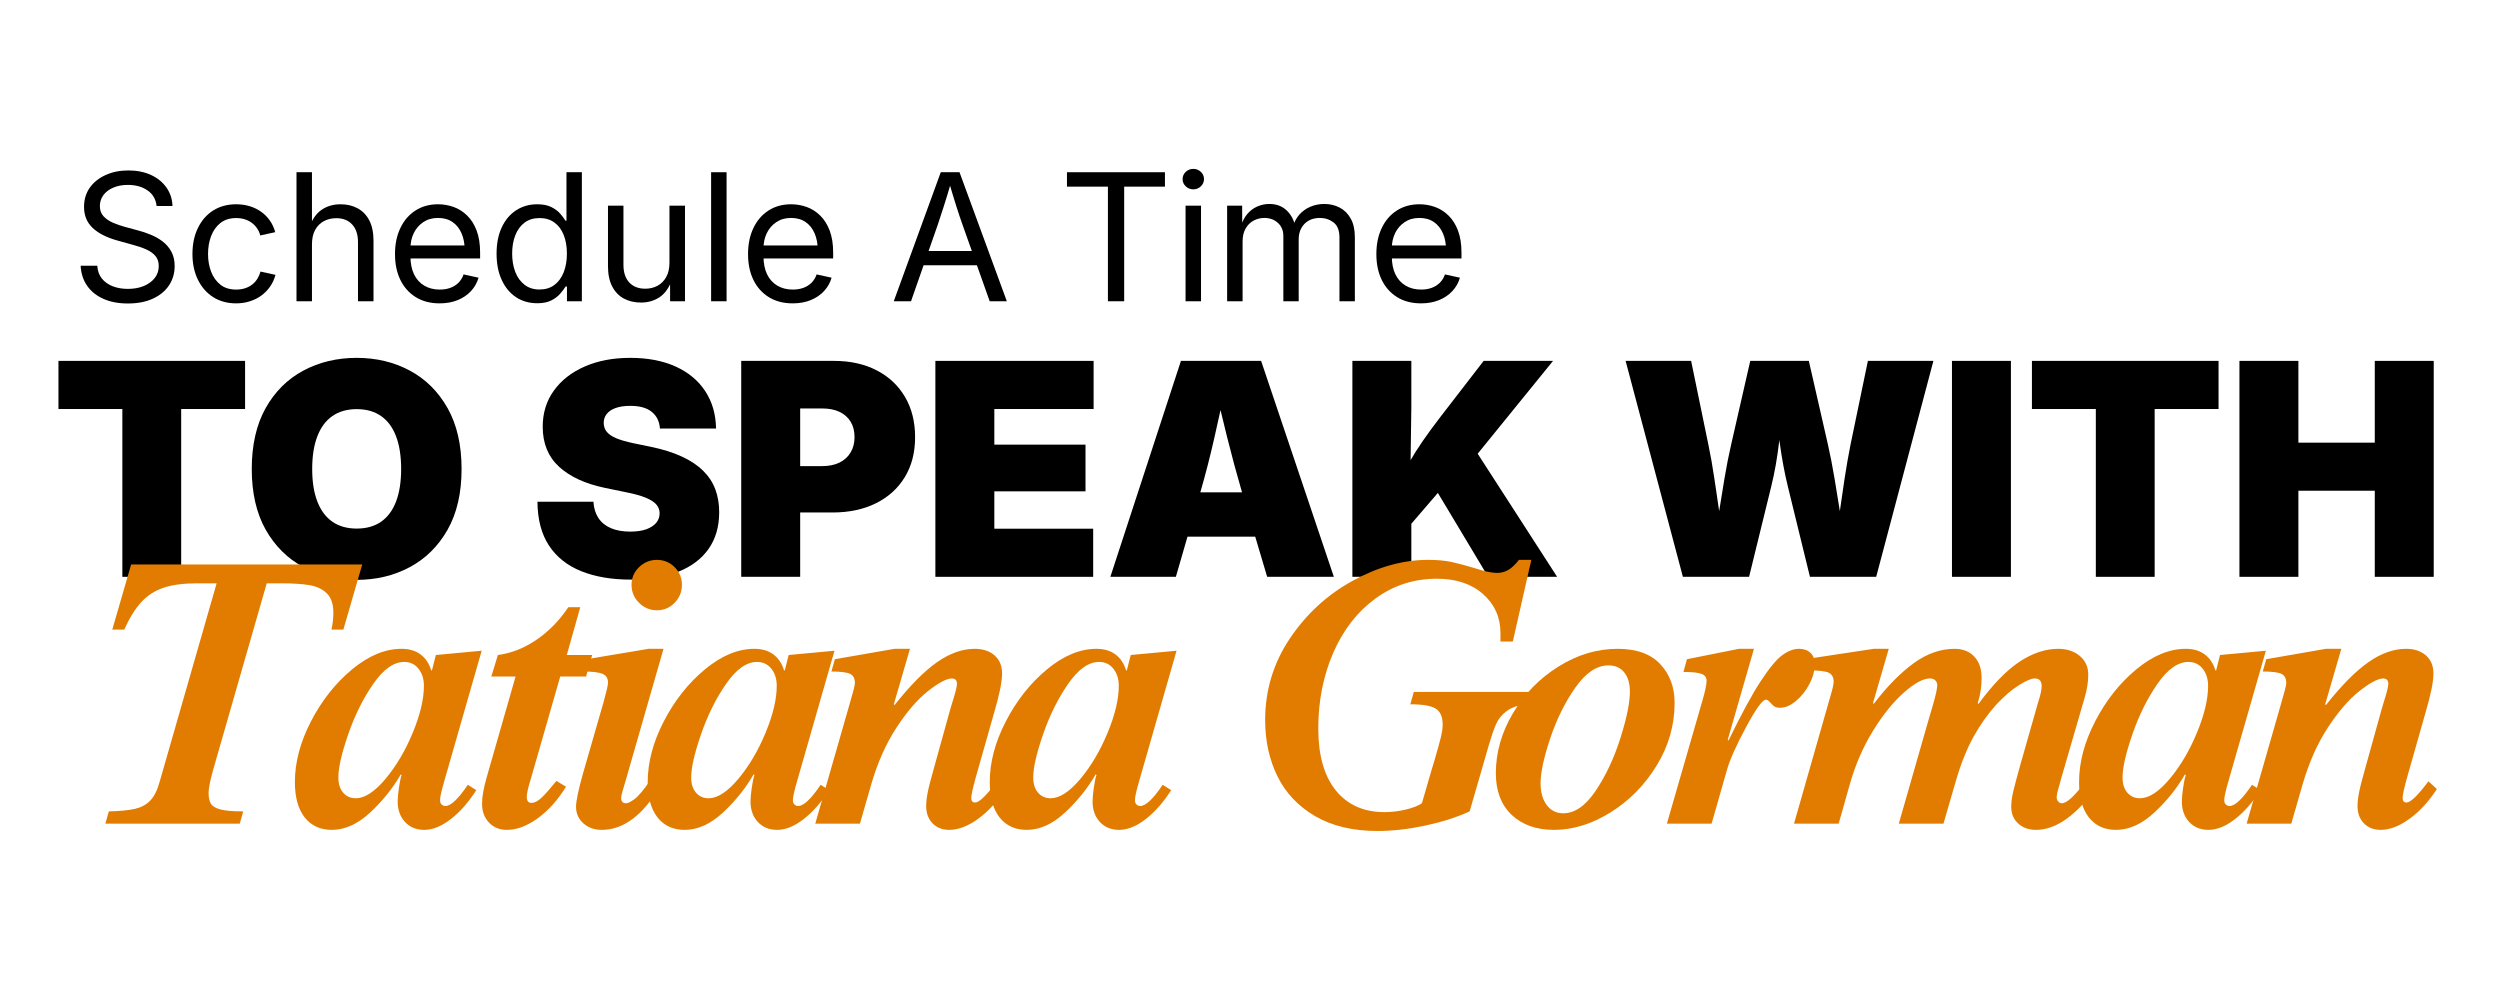 <svg xmlns="http://www.w3.org/2000/svg" xmlns:xlink="http://www.w3.org/1999/xlink" width="842" zoomAndPan="magnify" viewBox="0 0 631.5 249.75" height="333" preserveAspectRatio="xMidYMid meet" version="1.0"><defs><g/><clipPath id="512093c81a"><rect x="0" width="355" y="0" height="56"/></clipPath><clipPath id="131054032b"><rect x="0" width="607" y="0" height="93"/></clipPath><clipPath id="c908f41926"><rect x="0" width="605" y="0" height="98"/></clipPath></defs><g transform="matrix(1, 0, 0, 1, 17, 32)"><g clip-path="url(#512093c81a)"><g fill="#000000" fill-opacity="1"><g transform="translate(1.009, 44.099)"><g><path d="M 14.281 0.562 C 11.906 0.562 9.836 0.164 8.078 -0.625 C 6.328 -1.414 4.961 -2.52 3.984 -3.938 C 3.004 -5.363 2.461 -7.039 2.359 -8.969 L 6.562 -8.969 C 6.645 -7.664 7.035 -6.582 7.734 -5.719 C 8.441 -4.852 9.367 -4.203 10.516 -3.766 C 11.66 -3.336 12.914 -3.125 14.281 -3.125 C 15.781 -3.125 17.117 -3.363 18.297 -3.844 C 19.473 -4.332 20.398 -5.008 21.078 -5.875 C 21.754 -6.738 22.094 -7.75 22.094 -8.906 C 22.094 -9.926 21.816 -10.766 21.266 -11.422 C 20.711 -12.086 19.945 -12.641 18.969 -13.078 C 18 -13.516 16.891 -13.898 15.641 -14.234 L 11.766 -15.312 C 8.984 -16.07 6.863 -17.141 5.406 -18.516 C 3.945 -19.891 3.219 -21.664 3.219 -23.844 C 3.219 -25.695 3.703 -27.312 4.672 -28.688 C 5.648 -30.062 6.984 -31.129 8.672 -31.891 C 10.367 -32.66 12.285 -33.047 14.422 -33.047 C 16.586 -33.047 18.5 -32.66 20.156 -31.891 C 21.812 -31.117 23.113 -30.051 24.062 -28.688 C 25.008 -27.332 25.508 -25.789 25.562 -24.062 L 21.547 -24.062 C 21.367 -25.75 20.613 -27.055 19.281 -27.984 C 17.957 -28.922 16.289 -29.391 14.281 -29.391 C 12.883 -29.391 11.648 -29.156 10.578 -28.688 C 9.516 -28.227 8.688 -27.598 8.094 -26.797 C 7.508 -25.992 7.219 -25.07 7.219 -24.031 C 7.219 -22.969 7.539 -22.098 8.188 -21.422 C 8.844 -20.742 9.656 -20.203 10.625 -19.797 C 11.594 -19.391 12.555 -19.055 13.516 -18.797 L 16.859 -17.891 C 17.898 -17.629 18.957 -17.273 20.031 -16.828 C 21.113 -16.391 22.113 -15.828 23.031 -15.141 C 23.945 -14.453 24.688 -13.598 25.25 -12.578 C 25.82 -11.555 26.109 -10.332 26.109 -8.906 C 26.109 -7.094 25.641 -5.473 24.703 -4.047 C 23.766 -2.617 22.41 -1.492 20.641 -0.672 C 18.879 0.148 16.758 0.562 14.281 0.562 Z M 14.281 0.562 "/></g></g></g><g fill="#000000" fill-opacity="1"><g transform="translate(29.489, 44.099)"><g><path d="M 13.172 0.531 C 10.961 0.531 9.031 0.008 7.375 -1.031 C 5.727 -2.082 4.441 -3.547 3.516 -5.422 C 2.586 -7.305 2.125 -9.477 2.125 -11.938 C 2.125 -14.445 2.586 -16.645 3.516 -18.531 C 4.441 -20.426 5.727 -21.895 7.375 -22.938 C 9.031 -23.977 10.961 -24.5 13.172 -24.5 C 14.379 -24.5 15.516 -24.336 16.578 -24.016 C 17.641 -23.691 18.602 -23.223 19.469 -22.609 C 20.332 -22.004 21.066 -21.266 21.672 -20.391 C 22.285 -19.523 22.738 -18.547 23.031 -17.453 L 19.25 -16.625 C 19.094 -17.27 18.832 -17.859 18.469 -18.391 C 18.113 -18.922 17.68 -19.379 17.172 -19.766 C 16.66 -20.16 16.066 -20.469 15.391 -20.688 C 14.723 -20.906 13.984 -21.016 13.172 -21.016 C 11.578 -21.016 10.254 -20.602 9.203 -19.781 C 8.16 -18.957 7.375 -17.859 6.844 -16.484 C 6.32 -15.117 6.062 -13.602 6.062 -11.938 C 6.062 -10.312 6.32 -8.816 6.844 -7.453 C 7.375 -6.086 8.16 -4.992 9.203 -4.172 C 10.242 -3.359 11.566 -2.953 13.172 -2.953 C 13.984 -2.953 14.727 -3.062 15.406 -3.281 C 16.082 -3.5 16.68 -3.812 17.203 -4.219 C 17.734 -4.625 18.172 -5.109 18.516 -5.672 C 18.867 -6.234 19.133 -6.844 19.312 -7.5 L 23.094 -6.672 C 22.801 -5.566 22.348 -4.578 21.734 -3.703 C 21.129 -2.828 20.391 -2.07 19.516 -1.438 C 18.648 -0.801 17.676 -0.316 16.594 0.016 C 15.52 0.359 14.379 0.531 13.172 0.531 Z M 13.172 0.531 "/></g></g></g><g fill="#000000" fill-opacity="1"><g transform="translate(54.599, 44.099)"><g><path d="M 7.203 -14.391 L 7.203 0 L 3.297 0 L 3.297 -32.594 L 7.203 -32.594 L 7.203 -18.312 L 6.406 -18.312 C 7.156 -20.531 8.211 -22.113 9.578 -23.062 C 10.953 -24.02 12.566 -24.5 14.422 -24.5 C 16.047 -24.5 17.484 -24.16 18.734 -23.484 C 19.992 -22.805 20.977 -21.785 21.688 -20.422 C 22.395 -19.055 22.75 -17.336 22.75 -15.266 L 22.75 0 L 18.828 0 L 18.828 -14.969 C 18.828 -16.863 18.336 -18.336 17.359 -19.391 C 16.391 -20.453 15.051 -20.984 13.344 -20.984 C 12.176 -20.984 11.129 -20.734 10.203 -20.234 C 9.273 -19.734 8.539 -18.992 8 -18.016 C 7.469 -17.047 7.203 -15.836 7.203 -14.391 Z M 7.203 -14.391 "/></g></g></g><g fill="#000000" fill-opacity="1"><g transform="translate(80.651, 44.099)"><g><path d="M 13.406 0.531 C 11.07 0.531 9.055 0.004 7.359 -1.047 C 5.672 -2.098 4.375 -3.555 3.469 -5.422 C 2.57 -7.285 2.125 -9.453 2.125 -11.922 C 2.125 -14.391 2.57 -16.57 3.469 -18.469 C 4.363 -20.363 5.629 -21.844 7.266 -22.906 C 8.91 -23.969 10.82 -24.5 13 -24.5 C 14.363 -24.5 15.68 -24.27 16.953 -23.812 C 18.223 -23.352 19.359 -22.629 20.359 -21.641 C 21.367 -20.66 22.164 -19.395 22.75 -17.844 C 23.332 -16.301 23.625 -14.457 23.625 -12.312 L 23.625 -10.812 L 4.641 -10.812 L 4.641 -14.094 L 21.5 -14.094 L 19.734 -12.906 C 19.734 -14.5 19.473 -15.906 18.953 -17.125 C 18.43 -18.352 17.672 -19.312 16.672 -20 C 15.68 -20.695 14.457 -21.047 13 -21.047 C 11.551 -21.047 10.305 -20.691 9.266 -19.984 C 8.223 -19.285 7.422 -18.359 6.859 -17.203 C 6.305 -16.047 6.031 -14.773 6.031 -13.391 L 6.031 -11.328 C 6.031 -9.566 6.332 -8.055 6.938 -6.797 C 7.551 -5.547 8.414 -4.594 9.531 -3.938 C 10.645 -3.281 11.945 -2.953 13.438 -2.953 C 14.426 -2.953 15.316 -3.098 16.109 -3.391 C 16.898 -3.68 17.582 -4.109 18.156 -4.672 C 18.727 -5.242 19.16 -5.945 19.453 -6.781 L 23.234 -5.953 C 22.867 -4.68 22.234 -3.555 21.328 -2.578 C 20.422 -1.598 19.289 -0.832 17.938 -0.281 C 16.594 0.258 15.082 0.531 13.406 0.531 Z M 13.406 0.531 "/></g></g></g><g fill="#000000" fill-opacity="1"><g transform="translate(106.309, 44.099)"><g><path d="M 12.406 0.5 C 10.375 0.5 8.582 -0.008 7.031 -1.031 C 5.488 -2.062 4.285 -3.516 3.422 -5.391 C 2.555 -7.266 2.125 -9.477 2.125 -12.031 C 2.125 -14.57 2.555 -16.773 3.422 -18.641 C 4.285 -20.504 5.492 -21.945 7.047 -22.969 C 8.609 -23.988 10.395 -24.5 12.406 -24.5 C 13.863 -24.5 15.055 -24.258 15.984 -23.781 C 16.922 -23.312 17.664 -22.754 18.219 -22.109 C 18.77 -21.473 19.207 -20.883 19.531 -20.344 L 19.781 -20.344 L 19.781 -32.594 L 23.672 -32.594 L 23.672 0 L 19.906 0 L 19.906 -3.719 L 19.562 -3.719 C 19.219 -3.164 18.758 -2.562 18.188 -1.906 C 17.625 -1.25 16.875 -0.68 15.938 -0.203 C 15.008 0.266 13.832 0.5 12.406 0.5 Z M 12.969 -2.969 C 14.445 -2.969 15.695 -3.348 16.719 -4.109 C 17.75 -4.879 18.535 -5.945 19.078 -7.312 C 19.617 -8.676 19.891 -10.254 19.891 -12.047 C 19.891 -13.848 19.617 -15.414 19.078 -16.75 C 18.547 -18.094 17.766 -19.141 16.734 -19.891 C 15.711 -20.641 14.457 -21.016 12.969 -21.016 C 11.477 -21.016 10.219 -20.629 9.188 -19.859 C 8.164 -19.086 7.391 -18.023 6.859 -16.672 C 6.328 -15.328 6.062 -13.785 6.062 -12.047 C 6.062 -10.316 6.328 -8.766 6.859 -7.391 C 7.391 -6.023 8.172 -4.945 9.203 -4.156 C 10.242 -3.363 11.5 -2.969 12.969 -2.969 Z M 12.969 -2.969 "/></g></g></g><g fill="#000000" fill-opacity="1"><g transform="translate(133.279, 44.099)"><g><path d="M 11.641 0.328 C 10.004 0.328 8.555 -0.008 7.297 -0.688 C 6.047 -1.363 5.066 -2.383 4.359 -3.75 C 3.648 -5.113 3.297 -6.82 3.297 -8.875 L 3.297 -24.141 L 7.203 -24.141 L 7.203 -9.203 C 7.203 -7.297 7.691 -5.812 8.672 -4.75 C 9.66 -3.695 11.004 -3.172 12.703 -3.172 C 13.859 -3.172 14.898 -3.422 15.828 -3.922 C 16.754 -4.43 17.484 -5.172 18.016 -6.141 C 18.555 -7.117 18.828 -8.32 18.828 -9.75 L 18.828 -24.141 L 22.75 -24.141 L 22.75 0 L 18.984 0 L 18.984 -5.859 L 19.625 -5.859 C 18.863 -3.617 17.789 -2.023 16.406 -1.078 C 15.02 -0.141 13.43 0.328 11.641 0.328 Z M 11.641 0.328 "/></g></g></g><g fill="#000000" fill-opacity="1"><g transform="translate(159.33, 44.099)"><g><path d="M 7.203 -32.594 L 7.203 0 L 3.297 0 L 3.297 -32.594 Z M 7.203 -32.594 "/></g></g></g><g fill="#000000" fill-opacity="1"><g transform="translate(169.83, 44.099)"><g><path d="M 13.406 0.531 C 11.07 0.531 9.055 0.004 7.359 -1.047 C 5.672 -2.098 4.375 -3.555 3.469 -5.422 C 2.57 -7.285 2.125 -9.453 2.125 -11.922 C 2.125 -14.391 2.57 -16.57 3.469 -18.469 C 4.363 -20.363 5.629 -21.844 7.266 -22.906 C 8.91 -23.969 10.82 -24.5 13 -24.5 C 14.363 -24.5 15.68 -24.27 16.953 -23.812 C 18.223 -23.352 19.359 -22.629 20.359 -21.641 C 21.367 -20.66 22.164 -19.395 22.75 -17.844 C 23.332 -16.301 23.625 -14.457 23.625 -12.312 L 23.625 -10.812 L 4.641 -10.812 L 4.641 -14.094 L 21.5 -14.094 L 19.734 -12.906 C 19.734 -14.5 19.473 -15.906 18.953 -17.125 C 18.43 -18.352 17.672 -19.312 16.672 -20 C 15.68 -20.695 14.457 -21.047 13 -21.047 C 11.551 -21.047 10.305 -20.691 9.266 -19.984 C 8.223 -19.285 7.422 -18.359 6.859 -17.203 C 6.305 -16.047 6.031 -14.773 6.031 -13.391 L 6.031 -11.328 C 6.031 -9.566 6.332 -8.055 6.938 -6.797 C 7.551 -5.547 8.414 -4.594 9.531 -3.938 C 10.645 -3.281 11.945 -2.953 13.438 -2.953 C 14.426 -2.953 15.316 -3.098 16.109 -3.391 C 16.898 -3.68 17.582 -4.109 18.156 -4.672 C 18.727 -5.242 19.16 -5.945 19.453 -6.781 L 23.234 -5.953 C 22.867 -4.68 22.234 -3.555 21.328 -2.578 C 20.422 -1.598 19.289 -0.832 17.938 -0.281 C 16.594 0.258 15.082 0.531 13.406 0.531 Z M 13.406 0.531 "/></g></g></g><g fill="#000000" fill-opacity="1"><g transform="translate(195.487, 44.099)"><g/></g></g><g fill="#000000" fill-opacity="1"><g transform="translate(207.78, 44.099)"><g><path d="M 0.984 0 L 12.859 -32.594 L 17.594 -32.594 L 29.547 0 L 25.219 0 L 18.328 -19.406 C 17.891 -20.625 17.391 -22.113 16.828 -23.875 C 16.266 -25.633 15.582 -27.891 14.781 -30.641 L 15.641 -30.641 C 14.836 -27.867 14.145 -25.586 13.562 -23.797 C 12.988 -22.016 12.508 -20.551 12.125 -19.406 L 5.344 0 Z M 7 -9.094 L 7 -12.703 L 23.562 -12.703 L 23.562 -9.094 Z M 7 -9.094 "/></g></g></g><g fill="#000000" fill-opacity="1"><g transform="translate(238.316, 44.099)"><g/></g></g><g fill="#000000" fill-opacity="1"><g transform="translate(250.609, 44.099)"><g><path d="M 1.906 -28.953 L 1.906 -32.594 L 26.656 -32.594 L 26.656 -28.953 L 16.359 -28.953 L 16.359 0 L 12.25 0 L 12.25 -28.953 Z M 1.906 -28.953 "/></g></g></g><g fill="#000000" fill-opacity="1"><g transform="translate(279.176, 44.099)"><g><path d="M 3.297 0 L 3.297 -24.141 L 7.203 -24.141 L 7.203 0 Z M 5.25 -28.266 C 4.52 -28.266 3.883 -28.52 3.344 -29.031 C 2.812 -29.539 2.547 -30.148 2.547 -30.859 C 2.547 -31.578 2.812 -32.188 3.344 -32.688 C 3.883 -33.188 4.52 -33.438 5.25 -33.438 C 5.988 -33.438 6.625 -33.188 7.156 -32.688 C 7.688 -32.188 7.953 -31.578 7.953 -30.859 C 7.953 -30.148 7.688 -29.539 7.156 -29.031 C 6.625 -28.52 5.988 -28.266 5.25 -28.266 Z M 5.25 -28.266 "/></g></g></g><g fill="#000000" fill-opacity="1"><g transform="translate(289.675, 44.099)"><g><path d="M 3.297 0 L 3.297 -24.141 L 7.094 -24.141 L 7.109 -18.859 L 6.766 -18.859 C 7.129 -20.141 7.672 -21.203 8.391 -22.047 C 9.109 -22.891 9.953 -23.52 10.922 -23.938 C 11.891 -24.363 12.898 -24.578 13.953 -24.578 C 15.734 -24.578 17.191 -24.035 18.328 -22.953 C 19.461 -21.879 20.191 -20.5 20.516 -18.812 L 19.922 -18.812 C 20.234 -19.977 20.766 -20.992 21.516 -21.859 C 22.273 -22.723 23.195 -23.391 24.281 -23.859 C 25.375 -24.336 26.566 -24.578 27.859 -24.578 C 29.273 -24.578 30.566 -24.27 31.734 -23.656 C 32.898 -23.051 33.828 -22.129 34.516 -20.891 C 35.211 -19.648 35.562 -18.082 35.562 -16.188 L 35.562 0 L 31.672 0 L 31.672 -16.094 C 31.672 -17.875 31.176 -19.145 30.188 -19.906 C 29.195 -20.664 28.047 -21.047 26.734 -21.047 C 25.617 -21.047 24.664 -20.816 23.875 -20.359 C 23.082 -19.898 22.469 -19.266 22.031 -18.453 C 21.594 -17.641 21.375 -16.719 21.375 -15.688 L 21.375 0 L 17.5 0 L 17.5 -16.5 C 17.5 -17.863 17.039 -18.961 16.125 -19.797 C 15.219 -20.629 14.07 -21.047 12.688 -21.047 C 11.727 -21.047 10.828 -20.82 9.984 -20.375 C 9.148 -19.926 8.477 -19.258 7.969 -18.375 C 7.457 -17.5 7.203 -16.41 7.203 -15.109 L 7.203 0 Z M 3.297 0 "/></g></g></g><g fill="#000000" fill-opacity="1"><g transform="translate(328.544, 44.099)"><g><path d="M 13.406 0.531 C 11.07 0.531 9.055 0.004 7.359 -1.047 C 5.672 -2.098 4.375 -3.555 3.469 -5.422 C 2.57 -7.285 2.125 -9.453 2.125 -11.922 C 2.125 -14.391 2.57 -16.57 3.469 -18.469 C 4.363 -20.363 5.629 -21.844 7.266 -22.906 C 8.91 -23.969 10.82 -24.5 13 -24.5 C 14.363 -24.5 15.68 -24.27 16.953 -23.812 C 18.223 -23.352 19.359 -22.629 20.359 -21.641 C 21.367 -20.66 22.164 -19.395 22.75 -17.844 C 23.332 -16.301 23.625 -14.457 23.625 -12.312 L 23.625 -10.812 L 4.641 -10.812 L 4.641 -14.094 L 21.5 -14.094 L 19.734 -12.906 C 19.734 -14.5 19.473 -15.906 18.953 -17.125 C 18.43 -18.352 17.672 -19.312 16.672 -20 C 15.68 -20.695 14.457 -21.047 13 -21.047 C 11.551 -21.047 10.305 -20.691 9.266 -19.984 C 8.223 -19.285 7.422 -18.359 6.859 -17.203 C 6.305 -16.047 6.031 -14.773 6.031 -13.391 L 6.031 -11.328 C 6.031 -9.566 6.332 -8.055 6.938 -6.797 C 7.551 -5.547 8.414 -4.594 9.531 -3.938 C 10.645 -3.281 11.945 -2.953 13.438 -2.953 C 14.426 -2.953 15.316 -3.098 16.109 -3.391 C 16.898 -3.68 17.582 -4.109 18.156 -4.672 C 18.727 -5.242 19.16 -5.945 19.453 -6.781 L 23.234 -5.953 C 22.867 -4.68 22.234 -3.555 21.328 -2.578 C 20.422 -1.598 19.289 -0.832 17.938 -0.281 C 16.594 0.258 15.082 0.531 13.406 0.531 Z M 13.406 0.531 "/></g></g></g></g></g><g transform="matrix(1, 0, 0, 1, 12, 72)"><g clip-path="url(#131054032b)"><g fill="#000000" fill-opacity="1"><g transform="translate(0.86, 73.707)"><g><path d="M 1.906 -42.391 L 1.906 -54.547 L 49.047 -54.547 L 49.047 -42.391 L 32.906 -42.391 L 32.906 0 L 18.047 0 L 18.047 -42.391 Z M 1.906 -42.391 "/></g></g></g><g fill="#000000" fill-opacity="1"><g transform="translate(49.283, 73.707)"><g><path d="M 28.812 0.766 C 23.852 0.766 19.363 -0.312 15.344 -2.469 C 11.332 -4.625 8.156 -7.781 5.812 -11.938 C 3.477 -16.102 2.312 -21.203 2.312 -27.234 C 2.312 -33.305 3.477 -38.43 5.812 -42.609 C 8.156 -46.785 11.332 -49.945 15.344 -52.094 C 19.363 -54.238 23.852 -55.312 28.812 -55.312 C 33.758 -55.312 38.234 -54.238 42.234 -52.094 C 46.242 -49.945 49.426 -46.785 51.781 -42.609 C 54.133 -38.43 55.312 -33.305 55.312 -27.234 C 55.312 -21.18 54.133 -16.07 51.781 -11.906 C 49.426 -7.75 46.242 -4.598 42.234 -2.453 C 38.234 -0.305 33.758 0.766 28.812 0.766 Z M 28.812 -12.188 C 31.27 -12.188 33.328 -12.766 34.984 -13.922 C 36.648 -15.086 37.91 -16.789 38.766 -19.031 C 39.617 -21.281 40.047 -24.016 40.047 -27.234 C 40.047 -30.484 39.617 -33.234 38.766 -35.484 C 37.91 -37.742 36.648 -39.453 34.984 -40.609 C 33.328 -41.773 31.27 -42.359 28.812 -42.359 C 26.395 -42.359 24.348 -41.773 22.672 -40.609 C 21.004 -39.453 19.738 -37.742 18.875 -35.484 C 18.008 -33.234 17.578 -30.484 17.578 -27.234 C 17.578 -24.016 18.008 -21.281 18.875 -19.031 C 19.738 -16.789 21.004 -15.086 22.672 -13.922 C 24.348 -12.766 26.395 -12.188 28.812 -12.188 Z M 28.812 -12.188 "/></g></g></g><g fill="#000000" fill-opacity="1"><g transform="translate(106.929, 73.707)"><g/></g></g><g fill="#000000" fill-opacity="1"><g transform="translate(121.605, 73.707)"><g><path d="M 25.703 0.703 C 20.91 0.703 16.75 -0.004 13.219 -1.422 C 9.695 -2.836 6.977 -5 5.062 -7.906 C 3.156 -10.812 2.188 -14.5 2.156 -18.969 L 16.297 -18.969 C 16.391 -17.352 16.812 -15.977 17.562 -14.844 C 18.32 -13.707 19.379 -12.852 20.734 -12.281 C 22.086 -11.707 23.707 -11.422 25.594 -11.422 C 27.176 -11.422 28.516 -11.613 29.609 -12 C 30.711 -12.395 31.555 -12.938 32.141 -13.625 C 32.723 -14.32 33.016 -15.133 33.016 -16.062 C 33.016 -16.895 32.738 -17.629 32.188 -18.266 C 31.645 -18.898 30.754 -19.473 29.516 -19.984 C 28.285 -20.492 26.66 -20.945 24.641 -21.344 L 19.188 -22.469 C 14.25 -23.5 10.395 -25.273 7.625 -27.797 C 4.863 -30.328 3.484 -33.703 3.484 -37.922 C 3.484 -41.391 4.422 -44.426 6.297 -47.031 C 8.172 -49.645 10.77 -51.676 14.094 -53.125 C 17.414 -54.582 21.25 -55.312 25.594 -55.312 C 30.031 -55.312 33.859 -54.578 37.078 -53.109 C 40.297 -51.648 42.785 -49.578 44.547 -46.891 C 46.305 -44.203 47.211 -41.055 47.266 -37.453 L 33.094 -37.453 C 32.969 -39.254 32.281 -40.66 31.031 -41.672 C 29.789 -42.68 27.988 -43.188 25.625 -43.188 C 24.133 -43.188 22.891 -43.004 21.891 -42.641 C 20.891 -42.273 20.141 -41.77 19.641 -41.125 C 19.141 -40.477 18.891 -39.738 18.891 -38.906 C 18.891 -38.031 19.145 -37.273 19.656 -36.641 C 20.164 -36.004 20.984 -35.453 22.109 -34.984 C 23.234 -34.523 24.66 -34.113 26.391 -33.75 L 30.859 -32.828 C 33.879 -32.203 36.484 -31.379 38.672 -30.359 C 40.859 -29.348 42.645 -28.148 44.031 -26.766 C 45.426 -25.391 46.445 -23.828 47.094 -22.078 C 47.738 -20.336 48.062 -18.422 48.062 -16.328 C 48.062 -12.691 47.172 -9.602 45.391 -7.062 C 43.609 -4.531 41.051 -2.602 37.719 -1.281 C 34.383 0.039 30.379 0.703 25.703 0.703 Z M 25.703 0.703 "/></g></g></g><g fill="#000000" fill-opacity="1"><g transform="translate(171.858, 73.707)"><g><path d="M 3.375 0 L 3.375 -54.547 L 26.797 -54.547 C 30.922 -54.547 34.52 -53.75 37.594 -52.156 C 40.664 -50.57 43.051 -48.332 44.75 -45.438 C 46.445 -42.551 47.297 -39.164 47.297 -35.281 C 47.297 -31.383 46.426 -28.016 44.688 -25.172 C 42.957 -22.328 40.523 -20.129 37.391 -18.578 C 34.254 -17.023 30.598 -16.25 26.422 -16.25 L 12.266 -16.25 L 12.266 -27.969 L 23.828 -27.969 C 25.535 -27.969 26.992 -28.266 28.203 -28.859 C 29.41 -29.461 30.344 -30.312 31 -31.406 C 31.664 -32.508 32 -33.801 32 -35.281 C 32 -36.82 31.664 -38.129 31 -39.203 C 30.344 -40.273 29.41 -41.098 28.203 -41.672 C 26.992 -42.242 25.535 -42.531 23.828 -42.531 L 18.266 -42.531 L 18.266 0 Z M 3.375 0 "/></g></g></g><g fill="#000000" fill-opacity="1"><g transform="translate(220.902, 73.707)"><g><path d="M 3.375 0 L 3.375 -54.547 L 43.344 -54.547 L 43.344 -42.391 L 18.266 -42.391 L 18.266 -33.391 L 41.297 -33.391 L 41.297 -21.594 L 18.266 -21.594 L 18.266 -12.156 L 43.234 -12.156 L 43.234 0 Z M 3.375 0 "/></g></g></g><g fill="#000000" fill-opacity="1"><g transform="translate(267.165, 73.707)"><g><path d="M 1.312 0 L 19.141 -54.547 L 39.391 -54.547 L 57.766 0 L 40.922 0 L 34.625 -21.156 C 33.281 -25.75 32.004 -30.469 30.797 -35.312 C 29.586 -40.156 28.438 -45.004 27.344 -49.859 L 30.859 -49.859 C 29.805 -45.004 28.727 -40.156 27.625 -35.312 C 26.531 -30.469 25.316 -25.75 23.984 -21.156 L 17.859 0 Z M 14.531 -10.141 L 14.531 -21.344 L 44.547 -21.344 L 44.547 -10.141 Z M 14.531 -10.141 "/></g></g></g><g fill="#000000" fill-opacity="1"><g transform="translate(326.238, 73.707)"><g><path d="M 14.609 -9.156 L 14.609 -23.031 C 15.66 -25.145 16.695 -27.094 17.719 -28.875 C 18.738 -30.656 19.879 -32.461 21.141 -34.297 C 22.398 -36.129 23.922 -38.203 25.703 -40.516 L 36.531 -54.547 L 54.062 -54.547 L 31.266 -26.469 L 29.875 -26.906 Z M 3.375 0 L 3.375 -54.547 L 18.266 -54.547 L 18.266 -42.828 L 18.047 -27.125 L 18.266 -19.906 L 18.266 0 Z M 37.672 0 L 24.531 -21.922 L 33.859 -32.906 L 55.094 0 Z M 37.672 0 "/></g></g></g><g fill="#000000" fill-opacity="1"><g transform="translate(382.64, 73.707)"><g/></g></g><g fill="#000000" fill-opacity="1"><g transform="translate(397.317, 73.707)"><g><path d="M 15.781 0 L 1.312 -54.547 L 17.859 -54.547 L 22.219 -33.391 C 22.781 -30.723 23.285 -27.863 23.734 -24.812 C 24.191 -21.77 24.641 -18.727 25.078 -15.688 C 25.516 -12.645 25.953 -9.781 26.391 -7.094 L 23.312 -7.094 C 23.832 -9.781 24.328 -12.645 24.797 -15.688 C 25.273 -18.727 25.77 -21.77 26.281 -24.812 C 26.789 -27.863 27.352 -30.723 27.969 -33.391 L 32.797 -54.547 L 47.594 -54.547 L 52.422 -33.391 C 53.023 -30.723 53.582 -27.863 54.094 -24.812 C 54.613 -21.77 55.109 -18.727 55.578 -15.688 C 56.055 -12.645 56.551 -9.781 57.062 -7.094 L 53.953 -7.094 C 54.422 -9.781 54.867 -12.645 55.297 -15.688 C 55.723 -18.727 56.164 -21.77 56.625 -24.812 C 57.094 -27.863 57.594 -30.723 58.125 -33.391 L 62.516 -54.547 L 79.062 -54.547 L 64.609 0 L 47.875 0 L 42.281 -22.875 C 41.445 -26.289 40.754 -30.039 40.203 -34.125 C 39.66 -38.219 38.988 -42.316 38.188 -46.422 L 42.203 -46.422 C 41.273 -42.316 40.57 -38.227 40.094 -34.156 C 39.625 -30.082 38.961 -26.32 38.109 -22.875 L 32.5 0 Z M 15.781 0 "/></g></g></g><g fill="#000000" fill-opacity="1"><g transform="translate(477.691, 73.707)"><g><path d="M 18.266 -54.547 L 18.266 0 L 3.375 0 L 3.375 -54.547 Z M 18.266 -54.547 "/></g></g></g><g fill="#000000" fill-opacity="1"><g transform="translate(499.359, 73.707)"><g><path d="M 1.906 -42.391 L 1.906 -54.547 L 49.047 -54.547 L 49.047 -42.391 L 32.906 -42.391 L 32.906 0 L 18.047 0 L 18.047 -42.391 Z M 1.906 -42.391 "/></g></g></g><g fill="#000000" fill-opacity="1"><g transform="translate(550.307, 73.707)"><g><path d="M 3.375 0 L 3.375 -54.547 L 18.266 -54.547 L 18.266 -33.891 L 37.562 -33.891 L 37.562 -54.547 L 52.453 -54.547 L 52.453 0 L 37.562 0 L 37.562 -21.75 L 18.266 -21.75 L 18.266 0 Z M 3.375 0 "/></g></g></g></g></g><g transform="matrix(1, 0, 0, 1, 13, 139)"><g clip-path="url(#c908f41926)"><g fill="#e27c00" fill-opacity="1"><g transform="translate(0.377, 69.063)"><g><path d="M 73.359 -49.031 L 70.344 -49.031 C 70.664 -50.395 70.828 -51.82 70.828 -53.312 C 70.828 -55.52 70.258 -57.16 69.125 -58.234 C 67.988 -59.305 66.492 -59.988 64.641 -60.281 C 62.797 -60.57 60.383 -60.719 57.406 -60.719 L 54 -60.719 L 40.469 -13.625 C 39.695 -10.832 39.312 -8.883 39.312 -7.781 C 39.312 -6.613 39.504 -5.707 39.891 -5.062 C 40.273 -4.414 41.082 -3.926 42.312 -3.594 C 43.551 -3.27 45.469 -3.109 48.062 -3.109 L 47.188 0 L 13.234 0 L 14.109 -3.109 C 16.898 -3.172 19.086 -3.379 20.672 -3.734 C 22.266 -4.098 23.562 -4.797 24.562 -5.828 C 25.57 -6.867 26.367 -8.461 26.953 -10.609 L 41.344 -60.719 L 36.484 -60.719 C 32.984 -60.719 30.129 -60.344 27.922 -59.594 C 25.711 -58.844 23.848 -57.641 22.328 -55.984 C 20.805 -54.336 19.363 -52.02 18 -49.031 L 14.984 -49.031 L 19.75 -65.484 L 78.125 -65.484 Z M 73.359 -49.031 "/></g></g></g><g fill="#e27c00" fill-opacity="1"><g transform="translate(59.048, 69.063)"><g><path d="M 29.391 -44.172 C 31.328 -44.172 32.926 -43.695 34.188 -42.75 C 35.457 -41.812 36.352 -40.469 36.875 -38.719 L 37.062 -38.719 L 38.047 -42.609 L 49.625 -43.688 L 40.188 -10.797 C 39.469 -8.336 39.109 -6.719 39.109 -5.938 C 39.109 -5.477 39.238 -5.117 39.5 -4.859 C 39.758 -4.598 40.082 -4.469 40.469 -4.469 C 41.832 -4.469 43.719 -6.254 46.125 -9.828 L 48.266 -8.469 C 46.316 -5.414 44.172 -2.977 41.828 -1.156 C 39.492 0.656 37.258 1.562 35.125 1.562 C 33.113 1.562 31.488 0.895 30.25 -0.438 C 29.02 -1.77 28.406 -3.504 28.406 -5.641 C 28.406 -6.422 28.504 -7.523 28.703 -8.953 C 28.898 -10.379 29.129 -11.484 29.391 -12.266 L 29.188 -12.453 C 27.176 -8.953 24.598 -5.738 21.453 -2.812 C 18.305 0.102 15.078 1.562 11.766 1.562 C 8.848 1.562 6.562 0.508 4.906 -1.594 C 3.258 -3.707 2.438 -6.68 2.438 -10.516 C 2.438 -15.504 3.797 -20.625 6.516 -25.875 C 9.242 -31.133 12.695 -35.5 16.875 -38.969 C 21.062 -42.438 25.234 -44.172 29.391 -44.172 Z M 13.422 -11.672 C 13.422 -10.055 13.828 -8.773 14.641 -7.828 C 15.453 -6.891 16.508 -6.422 17.812 -6.422 C 20.07 -6.422 22.566 -8.039 25.297 -11.281 C 28.023 -14.531 30.328 -18.422 32.203 -22.953 C 34.086 -27.492 35.031 -31.453 35.031 -34.828 C 35.031 -36.578 34.57 -38.02 33.656 -39.156 C 32.75 -40.289 31.551 -40.859 30.062 -40.859 C 27.406 -40.859 24.797 -39.008 22.234 -35.312 C 19.672 -31.613 17.562 -27.363 15.906 -22.562 C 14.25 -17.77 13.422 -14.141 13.422 -11.672 Z M 13.422 -11.672 "/></g></g></g><g fill="#e27c00" fill-opacity="1"><g transform="translate(102.249, 69.063)"><g><path d="M 28.312 -54.688 L 31.328 -54.688 L 27.922 -42.609 L 34.344 -42.609 L 32.797 -37.172 L 26.266 -37.172 L 18.688 -10.797 C 18.488 -10.211 18.289 -9.5 18.094 -8.656 C 17.906 -7.812 17.812 -7.195 17.812 -6.812 C 17.812 -5.77 18.195 -5.25 18.969 -5.25 C 19.75 -5.25 20.594 -5.672 21.5 -6.516 C 22.406 -7.359 23.672 -8.785 25.297 -10.797 L 27.734 -9.344 C 25.648 -5.969 23.266 -3.305 20.578 -1.359 C 17.891 0.586 15.281 1.562 12.75 1.562 C 10.926 1.562 9.43 0.945 8.266 -0.281 C 7.098 -1.52 6.516 -3.113 6.516 -5.062 C 6.516 -6.676 6.875 -8.785 7.594 -11.391 L 14.984 -37.172 L 8.859 -37.172 L 10.516 -42.609 C 13.953 -43.066 17.223 -44.363 20.328 -46.5 C 23.441 -48.645 26.102 -51.375 28.312 -54.688 Z M 28.312 -54.688 "/></g></g></g><g fill="#e27c00" fill-opacity="1"><g transform="translate(128.227, 69.063)"><g><path d="M 24.719 -66.641 C 26.469 -66.641 27.957 -66.023 29.188 -64.797 C 30.414 -63.566 31.031 -62.078 31.031 -60.328 C 31.031 -58.578 30.414 -57.066 29.188 -55.797 C 27.957 -54.535 26.469 -53.906 24.719 -53.906 C 22.969 -53.906 21.457 -54.535 20.188 -55.797 C 18.926 -57.066 18.297 -58.578 18.297 -60.328 C 18.297 -62.078 18.926 -63.566 20.188 -64.797 C 21.457 -66.023 22.969 -66.641 24.719 -66.641 Z M 26.375 -44.172 L 16.734 -10.609 C 16.473 -9.766 16.227 -8.938 16 -8.125 C 15.781 -7.312 15.672 -6.773 15.672 -6.516 C 15.672 -5.609 16.086 -5.156 16.922 -5.156 C 17.379 -5.156 18.094 -5.508 19.062 -6.219 C 20.039 -6.938 21.375 -8.531 23.062 -11 L 25.484 -9.531 C 23.473 -5.969 21.219 -3.227 18.719 -1.312 C 16.227 0.602 13.586 1.562 10.797 1.562 C 8.922 1.562 7.363 1.008 6.125 -0.094 C 4.895 -1.195 4.281 -2.594 4.281 -4.281 C 4.281 -5.707 4.863 -8.5 6.031 -12.656 L 11.188 -30.547 C 11.969 -33.336 12.359 -35.023 12.359 -35.609 C 12.359 -36.711 11.898 -37.457 10.984 -37.844 C 10.078 -38.238 8.426 -38.438 6.031 -38.438 L 6.906 -41.547 L 22.578 -44.172 Z M 26.375 -44.172 "/></g></g></g><g fill="#e27c00" fill-opacity="1"><g transform="translate(148.173, 69.063)"><g><path d="M 29.391 -44.172 C 31.328 -44.172 32.926 -43.695 34.188 -42.75 C 35.457 -41.812 36.352 -40.469 36.875 -38.719 L 37.062 -38.719 L 38.047 -42.609 L 49.625 -43.688 L 40.188 -10.797 C 39.469 -8.336 39.109 -6.719 39.109 -5.938 C 39.109 -5.477 39.238 -5.117 39.5 -4.859 C 39.758 -4.598 40.082 -4.469 40.469 -4.469 C 41.832 -4.469 43.719 -6.254 46.125 -9.828 L 48.266 -8.469 C 46.316 -5.414 44.172 -2.977 41.828 -1.156 C 39.492 0.656 37.258 1.562 35.125 1.562 C 33.113 1.562 31.488 0.895 30.25 -0.438 C 29.02 -1.77 28.406 -3.504 28.406 -5.641 C 28.406 -6.422 28.504 -7.523 28.703 -8.953 C 28.898 -10.379 29.129 -11.484 29.391 -12.266 L 29.188 -12.453 C 27.176 -8.953 24.598 -5.738 21.453 -2.812 C 18.305 0.102 15.078 1.562 11.766 1.562 C 8.848 1.562 6.562 0.508 4.906 -1.594 C 3.258 -3.707 2.438 -6.68 2.438 -10.516 C 2.438 -15.504 3.797 -20.625 6.516 -25.875 C 9.242 -31.133 12.695 -35.5 16.875 -38.969 C 21.062 -42.438 25.234 -44.172 29.391 -44.172 Z M 13.422 -11.672 C 13.422 -10.055 13.828 -8.773 14.641 -7.828 C 15.453 -6.891 16.508 -6.422 17.812 -6.422 C 20.07 -6.422 22.566 -8.039 25.297 -11.281 C 28.023 -14.531 30.328 -18.422 32.203 -22.953 C 34.086 -27.492 35.031 -31.453 35.031 -34.828 C 35.031 -36.578 34.57 -38.02 33.656 -39.156 C 32.75 -40.289 31.551 -40.859 30.062 -40.859 C 27.406 -40.859 24.797 -39.008 22.234 -35.312 C 19.672 -31.613 17.562 -27.363 15.906 -22.562 C 14.25 -17.77 13.422 -14.141 13.422 -11.672 Z M 13.422 -11.672 "/></g></g></g><g fill="#e27c00" fill-opacity="1"><g transform="translate(191.373, 69.063)"><g><path d="M 21.594 -29.969 C 25.551 -34.957 29.133 -38.57 32.344 -40.812 C 35.562 -43.051 38.727 -44.172 41.844 -44.172 C 43.914 -44.172 45.582 -43.617 46.844 -42.516 C 48.113 -41.41 48.75 -39.891 48.75 -37.953 C 48.75 -35.867 48.098 -32.625 46.797 -28.219 L 42.125 -11.766 C 41.352 -8.984 40.969 -7.234 40.969 -6.516 C 40.969 -5.734 41.289 -5.344 41.938 -5.344 C 42.969 -5.344 44.816 -7.129 47.484 -10.703 L 49.625 -8.75 C 47.551 -5.57 45.234 -3.055 42.672 -1.203 C 40.109 0.641 37.691 1.562 35.422 1.562 C 33.672 1.562 32.258 1.008 31.188 -0.094 C 30.113 -1.195 29.578 -2.656 29.578 -4.469 C 29.578 -5.445 29.707 -6.598 29.969 -7.922 C 30.227 -9.254 30.812 -11.508 31.719 -14.688 L 35.609 -28.703 L 36.188 -30.656 C 36.969 -33.113 37.359 -34.664 37.359 -35.312 C 37.359 -36.227 36.906 -36.688 36 -36.688 C 34.633 -36.613 32.641 -35.539 30.016 -33.469 C 27.391 -31.395 24.742 -28.328 22.078 -24.266 C 19.422 -20.211 17.285 -15.398 15.672 -9.828 L 12.844 0 L 1.562 0 L 10.219 -30.156 C 11.125 -33.207 11.578 -34.992 11.578 -35.516 C 11.578 -36.68 11.172 -37.457 10.359 -37.844 C 9.547 -38.238 7.973 -38.438 5.641 -38.438 L 6.516 -41.547 L 21.594 -44.172 L 25.484 -44.172 L 21.406 -30.156 Z M 21.594 -29.969 "/></g></g></g><g fill="#e27c00" fill-opacity="1"><g transform="translate(234.574, 69.063)"><g><path d="M 29.391 -44.172 C 31.328 -44.172 32.926 -43.695 34.188 -42.75 C 35.457 -41.812 36.352 -40.469 36.875 -38.719 L 37.062 -38.719 L 38.047 -42.609 L 49.625 -43.688 L 40.188 -10.797 C 39.469 -8.336 39.109 -6.719 39.109 -5.938 C 39.109 -5.477 39.238 -5.117 39.5 -4.859 C 39.758 -4.598 40.082 -4.469 40.469 -4.469 C 41.832 -4.469 43.719 -6.254 46.125 -9.828 L 48.266 -8.469 C 46.316 -5.414 44.172 -2.977 41.828 -1.156 C 39.492 0.656 37.258 1.562 35.125 1.562 C 33.113 1.562 31.488 0.895 30.25 -0.438 C 29.02 -1.77 28.406 -3.504 28.406 -5.641 C 28.406 -6.422 28.504 -7.523 28.703 -8.953 C 28.898 -10.379 29.129 -11.484 29.391 -12.266 L 29.188 -12.453 C 27.176 -8.953 24.598 -5.738 21.453 -2.812 C 18.305 0.102 15.078 1.562 11.766 1.562 C 8.848 1.562 6.562 0.508 4.906 -1.594 C 3.258 -3.707 2.438 -6.68 2.438 -10.516 C 2.438 -15.504 3.797 -20.625 6.516 -25.875 C 9.242 -31.133 12.695 -35.5 16.875 -38.969 C 21.062 -42.438 25.234 -44.172 29.391 -44.172 Z M 13.422 -11.672 C 13.422 -10.055 13.828 -8.773 14.641 -7.828 C 15.453 -6.891 16.508 -6.422 17.812 -6.422 C 20.07 -6.422 22.566 -8.039 25.297 -11.281 C 28.023 -14.531 30.328 -18.422 32.203 -22.953 C 34.086 -27.492 35.031 -31.453 35.031 -34.828 C 35.031 -36.578 34.57 -38.02 33.656 -39.156 C 32.75 -40.289 31.551 -40.859 30.062 -40.859 C 27.406 -40.859 24.797 -39.008 22.234 -35.312 C 19.672 -31.613 17.562 -27.363 15.906 -22.562 C 14.25 -17.77 13.422 -14.141 13.422 -11.672 Z M 13.422 -11.672 "/></g></g></g><g fill="#e27c00" fill-opacity="1"><g transform="translate(277.774, 69.063)"><g/></g></g><g fill="#e27c00" fill-opacity="1"><g transform="translate(295.093, 69.063)"><g><path d="M 52.641 -66.641 C 54.973 -66.641 56.945 -66.461 58.562 -66.109 C 60.188 -65.754 62.07 -65.254 64.219 -64.609 C 66.75 -63.766 68.691 -63.344 70.047 -63.344 C 71.086 -63.344 72.047 -63.598 72.922 -64.109 C 73.797 -64.629 74.688 -65.473 75.594 -66.641 L 78.719 -66.641 L 74.047 -46.016 L 70.922 -46.016 L 70.922 -48.156 C 70.922 -52.113 69.461 -55.391 66.547 -57.984 C 63.629 -60.578 59.738 -61.875 54.875 -61.875 C 49.039 -61.875 43.836 -60.188 39.266 -56.812 C 34.691 -53.445 31.156 -48.875 28.656 -43.094 C 26.156 -37.32 24.906 -30.969 24.906 -24.031 C 24.906 -17.281 26.379 -12.07 29.328 -8.406 C 32.285 -4.75 36.391 -2.922 41.641 -2.922 C 43.391 -2.922 45.156 -3.129 46.938 -3.547 C 48.727 -3.973 50.109 -4.508 51.078 -5.156 L 53.422 -13.234 C 53.867 -14.723 54.125 -15.566 54.188 -15.766 C 54.969 -18.422 55.52 -20.41 55.844 -21.734 C 56.164 -23.066 56.328 -24.156 56.328 -25 C 56.328 -26.945 55.758 -28.289 54.625 -29.031 C 53.488 -29.781 51.332 -30.156 48.156 -30.156 L 49.031 -33.281 L 78.234 -33.281 L 77.344 -30.156 C 75.27 -29.895 73.633 -29.312 72.438 -28.406 C 71.238 -27.5 70.363 -26.41 69.812 -25.141 C 69.258 -23.879 68.66 -22.148 68.016 -19.953 L 63.141 -3.109 C 59.898 -1.617 56.156 -0.422 51.906 0.484 C 47.656 1.391 43.648 1.844 39.891 1.844 C 33.66 1.844 28.406 0.598 24.125 -1.891 C 19.844 -4.391 16.664 -7.75 14.594 -11.969 C 12.52 -16.188 11.484 -20.922 11.484 -26.172 C 11.484 -33.691 13.555 -40.551 17.703 -46.75 C 21.859 -52.945 27.145 -57.812 33.562 -61.344 C 39.988 -64.875 46.348 -66.641 52.641 -66.641 Z M 52.641 -66.641 "/></g></g></g><g fill="#e27c00" fill-opacity="1"><g transform="translate(361.742, 69.063)"><g><path d="M 33.859 -44.172 C 38.66 -44.172 42.258 -42.875 44.656 -40.281 C 47.062 -37.688 48.266 -34.441 48.266 -30.547 C 48.266 -24.91 46.754 -19.625 43.734 -14.688 C 40.711 -9.758 36.832 -5.816 32.094 -2.859 C 27.363 0.086 22.602 1.562 17.812 1.562 C 13.332 1.562 9.758 0.297 7.094 -2.234 C 4.438 -4.766 3.109 -8.27 3.109 -12.75 C 3.109 -18 4.551 -23.055 7.438 -27.922 C 10.32 -32.785 14.148 -36.707 18.922 -39.688 C 23.691 -42.676 28.672 -44.172 33.859 -44.172 Z M 14.406 -10.219 C 14.406 -7.945 14.922 -6.113 15.953 -4.719 C 16.992 -3.32 18.391 -2.625 20.141 -2.625 C 23.055 -2.625 25.797 -4.535 28.359 -8.359 C 30.922 -12.191 32.992 -16.617 34.578 -21.641 C 36.172 -26.672 36.969 -30.582 36.969 -33.375 C 36.969 -35.383 36.5 -36.988 35.562 -38.188 C 34.625 -39.383 33.281 -39.984 31.531 -39.984 C 28.602 -39.984 25.828 -38.117 23.203 -34.391 C 20.578 -30.66 18.453 -26.363 16.828 -21.5 C 15.211 -16.633 14.406 -12.875 14.406 -10.219 Z M 14.406 -10.219 "/></g></g></g><g fill="#e27c00" fill-opacity="1"><g transform="translate(404.943, 69.063)"><g><path d="M 25.109 -44.172 L 18.484 -21.203 L 18.688 -21.016 C 21.863 -27.566 24.551 -32.531 26.75 -35.906 C 28.957 -39.281 30.789 -41.5 32.25 -42.562 C 33.707 -43.633 35.117 -44.172 36.484 -44.172 C 37.711 -44.172 38.68 -43.828 39.391 -43.141 C 40.109 -42.461 40.469 -41.539 40.469 -40.375 C 40.469 -38.688 40.016 -36.984 39.109 -35.266 C 38.203 -33.547 37.066 -32.117 35.703 -30.984 C 34.348 -29.848 33.02 -29.281 31.719 -29.281 C 31.07 -29.281 30.582 -29.395 30.25 -29.625 C 29.926 -29.852 29.57 -30.191 29.188 -30.641 C 28.801 -31.098 28.445 -31.328 28.125 -31.328 C 27.281 -31.328 25.625 -29.039 23.156 -24.469 C 20.688 -19.895 19.066 -16.281 18.297 -13.625 L 14.406 0 L 3.109 0 L 12.156 -31.328 C 12.812 -33.598 13.141 -35.188 13.141 -36.094 C 13.141 -36.938 12.719 -37.52 11.875 -37.844 C 11.031 -38.164 9.504 -38.328 7.297 -38.328 L 8.172 -41.547 L 21.312 -44.172 Z M 25.109 -44.172 "/></g></g></g><g fill="#e27c00" fill-opacity="1"><g transform="translate(438.024, 69.063)"><g><path d="M 26.078 -44.172 L 22.094 -30.453 L 22.281 -30.266 C 25.656 -34.672 29.008 -38.086 32.344 -40.516 C 35.688 -42.953 39.145 -44.172 42.719 -44.172 C 44.789 -44.172 46.441 -43.52 47.672 -42.219 C 48.91 -40.926 49.531 -39.113 49.531 -36.781 C 49.531 -34.57 49.203 -32.461 48.547 -30.453 L 48.75 -30.266 C 52.375 -35.191 55.82 -38.738 59.094 -40.906 C 62.375 -43.082 65.641 -44.172 68.891 -44.172 C 71.086 -44.172 72.898 -43.57 74.328 -42.375 C 75.754 -41.176 76.469 -39.602 76.469 -37.656 C 76.469 -35.77 76.145 -33.758 75.5 -31.625 L 69.562 -11.188 C 69.5 -10.863 69.305 -10.164 68.984 -9.094 C 68.66 -8.02 68.5 -7.191 68.5 -6.609 C 68.5 -6.223 68.629 -5.883 68.891 -5.594 C 69.148 -5.301 69.441 -5.156 69.766 -5.156 C 71.055 -5.156 73.066 -7.004 75.797 -10.703 L 78.031 -8.469 C 73.039 -1.781 68.113 1.562 63.25 1.562 C 61.426 1.562 59.93 1.023 58.766 -0.047 C 57.598 -1.117 57.016 -2.531 57.016 -4.281 C 57.016 -5.445 57.191 -6.773 57.547 -8.266 C 57.91 -9.766 58.508 -12.004 59.344 -14.984 L 63.828 -30.75 C 64.41 -32.5 64.703 -33.828 64.703 -34.734 C 64.703 -36.035 64.117 -36.688 62.953 -36.688 C 62.109 -36.688 60.773 -36.117 58.953 -34.984 C 57.141 -33.848 55.258 -32.238 53.312 -30.156 C 51.176 -27.82 49.25 -25.113 47.531 -22.031 C 45.812 -18.957 44.301 -15.18 43 -10.703 L 39.891 0 L 28.609 0 L 36 -25.781 C 36.062 -25.914 36.461 -27.281 37.203 -29.875 C 37.953 -32.469 38.328 -34.188 38.328 -35.031 C 38.328 -35.477 38.164 -35.863 37.844 -36.188 C 37.52 -36.52 37.066 -36.688 36.484 -36.688 C 34.797 -36.688 32.602 -35.5 29.906 -33.125 C 27.219 -30.758 24.625 -27.551 22.125 -23.5 C 19.633 -19.445 17.707 -15.051 16.344 -10.312 L 13.422 0 L 2.141 0 L 11.281 -32.016 C 11.863 -33.953 12.156 -35.219 12.156 -35.812 C 12.156 -36.977 11.734 -37.754 10.891 -38.141 C 10.047 -38.523 8.426 -38.719 6.031 -38.719 L 6.906 -41.844 L 22.281 -44.172 Z M 26.078 -44.172 "/></g></g></g><g fill="#e27c00" fill-opacity="1"><g transform="translate(509.733, 69.063)"><g><path d="M 29.391 -44.172 C 31.328 -44.172 32.926 -43.695 34.188 -42.75 C 35.457 -41.812 36.352 -40.469 36.875 -38.719 L 37.062 -38.719 L 38.047 -42.609 L 49.625 -43.688 L 40.188 -10.797 C 39.469 -8.336 39.109 -6.719 39.109 -5.938 C 39.109 -5.477 39.238 -5.117 39.5 -4.859 C 39.758 -4.598 40.082 -4.469 40.469 -4.469 C 41.832 -4.469 43.719 -6.254 46.125 -9.828 L 48.266 -8.469 C 46.316 -5.414 44.172 -2.977 41.828 -1.156 C 39.492 0.656 37.258 1.562 35.125 1.562 C 33.113 1.562 31.488 0.895 30.25 -0.438 C 29.02 -1.77 28.406 -3.504 28.406 -5.641 C 28.406 -6.422 28.504 -7.523 28.703 -8.953 C 28.898 -10.379 29.129 -11.484 29.391 -12.266 L 29.188 -12.453 C 27.176 -8.953 24.598 -5.738 21.453 -2.812 C 18.305 0.102 15.078 1.562 11.766 1.562 C 8.848 1.562 6.562 0.508 4.906 -1.594 C 3.258 -3.707 2.438 -6.68 2.438 -10.516 C 2.438 -15.504 3.797 -20.625 6.516 -25.875 C 9.242 -31.133 12.695 -35.5 16.875 -38.969 C 21.062 -42.438 25.234 -44.172 29.391 -44.172 Z M 13.422 -11.672 C 13.422 -10.055 13.828 -8.773 14.641 -7.828 C 15.453 -6.891 16.508 -6.422 17.812 -6.422 C 20.07 -6.422 22.566 -8.039 25.297 -11.281 C 28.023 -14.531 30.328 -18.422 32.203 -22.953 C 34.086 -27.492 35.031 -31.453 35.031 -34.828 C 35.031 -36.578 34.57 -38.02 33.656 -39.156 C 32.75 -40.289 31.551 -40.859 30.062 -40.859 C 27.406 -40.859 24.797 -39.008 22.234 -35.312 C 19.672 -31.613 17.562 -27.363 15.906 -22.562 C 14.25 -17.77 13.422 -14.141 13.422 -11.672 Z M 13.422 -11.672 "/></g></g></g><g fill="#e27c00" fill-opacity="1"><g transform="translate(552.934, 69.063)"><g><path d="M 21.594 -29.969 C 25.551 -34.957 29.133 -38.57 32.344 -40.812 C 35.562 -43.051 38.727 -44.172 41.844 -44.172 C 43.914 -44.172 45.582 -43.617 46.844 -42.516 C 48.113 -41.41 48.75 -39.891 48.75 -37.953 C 48.75 -35.867 48.098 -32.625 46.797 -28.219 L 42.125 -11.766 C 41.352 -8.984 40.969 -7.234 40.969 -6.516 C 40.969 -5.734 41.289 -5.344 41.938 -5.344 C 42.969 -5.344 44.816 -7.129 47.484 -10.703 L 49.625 -8.75 C 47.551 -5.57 45.234 -3.055 42.672 -1.203 C 40.109 0.641 37.691 1.562 35.422 1.562 C 33.672 1.562 32.258 1.008 31.188 -0.094 C 30.113 -1.195 29.578 -2.656 29.578 -4.469 C 29.578 -5.445 29.707 -6.598 29.969 -7.922 C 30.227 -9.254 30.812 -11.508 31.719 -14.688 L 35.609 -28.703 L 36.188 -30.656 C 36.969 -33.113 37.359 -34.664 37.359 -35.312 C 37.359 -36.227 36.906 -36.688 36 -36.688 C 34.633 -36.613 32.641 -35.539 30.016 -33.469 C 27.391 -31.395 24.742 -28.328 22.078 -24.266 C 19.422 -20.211 17.285 -15.398 15.672 -9.828 L 12.844 0 L 1.562 0 L 10.219 -30.156 C 11.125 -33.207 11.578 -34.992 11.578 -35.516 C 11.578 -36.68 11.172 -37.457 10.359 -37.844 C 9.547 -38.238 7.973 -38.438 5.641 -38.438 L 6.516 -41.547 L 21.594 -44.172 L 25.484 -44.172 L 21.406 -30.156 Z M 21.594 -29.969 "/></g></g></g></g></g></svg>